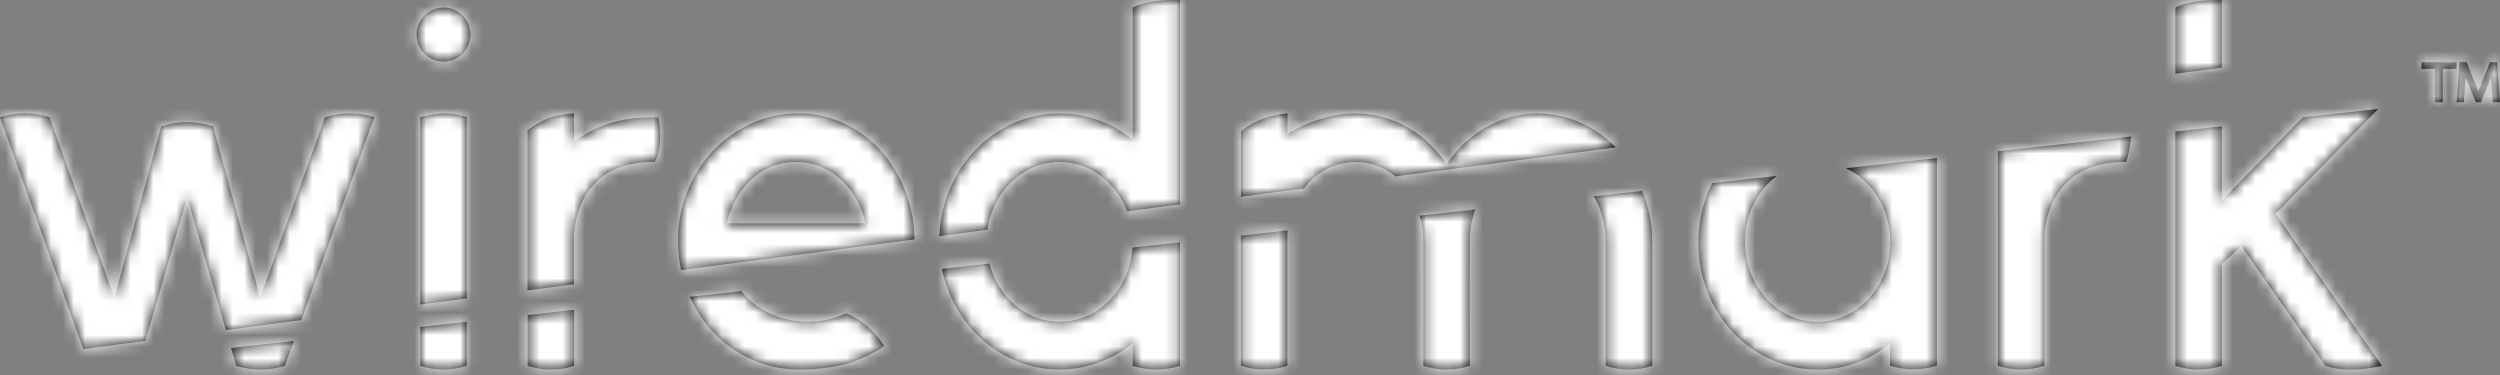 <svg xmlns="http://www.w3.org/2000/svg" xmlns:xlink="http://www.w3.org/1999/xlink" width="220px" height="33px" viewBox="0 0 220 33"><rect x="0" y="0" width="220" height="33" fill="#808080" stroke="none"/><title>Logo/Logotype/White@1x</title><defs><path d="M200.262,18.807 L209.609,32.19 C209.609,32.19 206.769,32.947 204.622,32.19 L197.234,21.645 L195.525,23.24 L195.525,32.19 L195.525,32.19 C194.195,32.627 192.761,32.627 191.431,32.19 L191.431,11.576 L195.525,11.12 L195.525,17.648 L202.635,10.328 L209.275,9.589 L200.262,18.807 Z M39.032,0.666 C38.07,0.665 37.202,1.244 36.834,2.133 C36.465,3.021 36.668,4.044 37.348,4.725 C38.028,5.406 39.051,5.609 39.94,5.242 C40.829,4.874 41.408,4.006 41.408,3.044 C41.408,1.732 40.345,0.667 39.032,0.666 Z M46.433,32.19 C46.433,32.19 48.479,32.933 50.525,32.19 L50.525,27.264 L46.438,27.726 L46.433,32.19 Z M80.348,19.366 C80.421,19.93 80.461,20.498 80.469,21.067 L59.935,23.766 C59.761,22.936 59.667,22.092 59.655,21.245 C59.65,19.739 59.932,18.245 60.487,16.845 C61.016,15.521 61.785,14.307 62.755,13.263 C63.717,12.252 64.866,11.437 66.139,10.863 C67.429,10.277 68.831,9.977 70.248,9.983 C71.5,9.979 72.74,10.222 73.898,10.698 C75.023,11.171 76.054,11.842 76.943,12.678 C77.838,13.537 78.581,14.54 79.143,15.646 C79.733,16.817 80.139,18.071 80.348,19.366 Z M76.168,19.656 L76.058,19.243 C75.709,17.857 74.941,16.612 73.858,15.679 C72.803,14.751 71.444,14.243 70.039,14.251 C68.639,14.241 67.286,14.75 66.24,15.681 C65.182,16.627 64.428,17.865 64.071,19.238 L63.956,19.656 L76.168,19.656 Z M51.04,12.106 L50.523,12.456 L50.523,9.985 C50.032,10.01 49.543,10.075 49.062,10.179 C47.962,10.399 47.082,10.98 46.422,11.455 L46.422,25.555 L50.514,25.016 L50.514,20.772 C50.558,19.645 51.027,14.172 57.609,14.249 C58.082,13.536 58.269,11.89 57.937,10.359 C57.015,10.298 53.838,10.205 51.04,12.106 Z M195.525,0.006 C192.599,-0.045 191.433,0.666 191.433,0.666 L191.433,0.666 L191.433,6.489 L195.525,5.946 L195.525,0.006 Z M20.786,32.19 C22.178,32.623 23.669,32.628 25.065,32.205 L25.854,30.005 L20.332,30.621 L20.786,32.19 Z M36.986,10.315 L36.986,26.802 L41.078,26.261 L41.078,10.315 C39.129,9.642 37.62,10.188 36.986,10.315 Z M36.986,32.19 C38.315,32.627 39.749,32.627 41.078,32.19 L41.078,28.318 L36.986,28.773 L36.986,32.19 Z M28.6,10.315 L22.895,26.204 L18.746,11.136 C17.27,10.624 15.664,10.624 14.188,11.136 L10.065,26.204 L4.345,10.315 C2.93,9.874 1.415,9.874 0,10.315 L7.333,30.716 L12.789,29.994 L16.478,17.338 L19.877,29.046 L26.512,28.166 L32.934,10.315 C31.523,9.874 30.011,9.874 28.6,10.315 Z M175.813,32.19 C177.142,32.626 178.576,32.626 179.905,32.19 L179.905,20.772 C179.949,19.645 180.528,14.172 187.11,14.249 C187.343,13.524 187.482,12.772 187.524,12.011 L175.809,13.316 L175.813,32.19 Z M213.083,6.06 L214.309,6.06 L214.309,8.991 L214.969,8.991 L214.969,6.06 L216.181,6.06 L216.181,5.475 L213.101,5.475 L213.083,6.06 Z M219.749,5.475 L219.12,5.475 L218.09,8.047 L217.063,5.475 L216.434,5.475 L216.181,8.995 L216.817,8.995 L216.973,6.795 L217.875,8.995 L218.315,8.995 L219.215,6.795 L219.371,8.995 L220,8.995 L219.749,5.475 Z M125.255,21.058 C125.268,22.268 125.27,30.824 125.255,32.19 L125.255,32.19 C126.583,32.628 128.017,32.628 129.345,32.19 C129.331,29.391 129.331,21.942 129.345,20.97 C129.366,20.106 129.524,19.252 129.811,18.438 L124.942,18.979 C125.139,19.655 125.244,20.354 125.255,21.058 L125.255,21.058 Z M140.25,17.276 C140.505,17.698 140.712,18.148 140.868,18.616 C141.164,19.482 141.313,20.391 141.308,21.306 L141.308,32.19 L141.308,32.19 C142.637,32.632 144.073,32.632 145.402,32.19 L145.402,21.306 C145.412,19.759 145.105,18.226 144.498,16.803 L140.25,17.276 Z M113.3,20.275 L109.195,20.732 L109.195,32.192 C110.526,32.622 111.96,32.622 113.291,32.192 L113.291,32.192 L113.291,20.972 C113.3,20.893 113.3,20.646 113.3,20.275 Z M93.258,28.32 C90.312,28.32 87.833,26.151 87.072,23.196 L82.892,23.66 C83.93,28.72 88.172,32.515 93.243,32.515 C95.589,32.511 97.861,31.693 99.671,30.201 L99.671,32.192 C101.026,32.625 102.483,32.625 103.838,32.192 L103.838,21.328 L99.66,21.786 C99.427,25.44 96.65,28.32 93.258,28.32 Z M99.68,0.666 L99.68,12.295 C97.869,10.804 95.597,9.987 93.251,9.983 C87.547,9.983 82.9,14.772 82.665,20.774 L86.9,20.215 C87.371,16.838 90.037,14.249 93.256,14.249 C95.933,14.249 98.226,16.044 99.196,18.594 L103.84,17.98 L103.84,0.006 C100.826,-0.073 99.68,0.666 99.68,0.666 Z M135.333,9.985 C132.044,9.985 129.127,11.745 127.31,14.447 C125.492,11.741 122.575,9.985 119.286,9.985 C117.322,9.985 115.179,10.645 113.296,11.776 L113.296,9.985 C112.966,9.985 110.774,10.221 109.204,11.56 L109.204,17.309 L114.743,16.581 C115.807,15.136 117.487,14.273 119.282,14.249 C120.567,14.253 121.812,14.703 122.802,15.523 L142.177,12.971 C140.392,11.092 137.924,10.015 135.333,9.985 Z M162.441,14.803 C164.736,15.872 166.344,18.372 166.344,21.284 C166.344,25.167 163.484,28.324 159.949,28.324 C156.413,28.324 153.56,25.167 153.56,21.284 C153.528,19.025 154.554,16.88 156.332,15.485 L150.685,16.112 C150.542,16.4 150.392,16.713 150.273,17.012 C149.176,19.812 149.176,22.924 150.273,25.724 C150.792,27.037 151.555,28.239 152.524,29.266 C153.476,30.267 154.613,31.074 155.872,31.642 C157.152,32.226 158.542,32.526 159.949,32.522 C162.05,32.528 164.099,31.863 165.796,30.623 L166.322,30.245 L166.322,32.174 C167.663,32.61 169.108,32.61 170.449,32.174 L170.449,13.912 L162.441,14.803 Z M74.474,27.563 L74.474,27.563 C73.415,28.062 72.257,28.318 71.086,28.313 C68.647,28.313 66.499,27.242 65.245,25.621 L65.223,25.621 L60.709,26.122 C61.217,27.262 61.91,28.309 62.762,29.222 C63.721,30.232 64.868,31.046 66.139,31.618 C67.429,32.208 68.831,32.513 70.25,32.511 C71.797,32.543 73.339,32.343 74.826,31.919 C75.884,31.565 76.89,31.072 77.818,30.454 C77.023,29.175 75.856,28.168 74.474,27.568 L74.474,27.563 Z" id="path-1"></path></defs><g id="Logo/Logotype/White" stroke="none" stroke-width="1" fill="none" fill-rule="evenodd"><g id="Colours/Primary/WK-Gradient"><mask id="mask-2" fill="white"><use xlink:href="#path-1"></use></mask><use id="Mask" fill="#000000" fill-rule="nonzero" xlink:href="#path-1"></use><g id="Colours/Primary/White" mask="url(#mask-2)" fill="#FFFFFF"><rect id="Rectangle-Copy-5" x="-1.045" y="-0.156" width="221.565" height="33.156"></rect></g></g></g></svg>